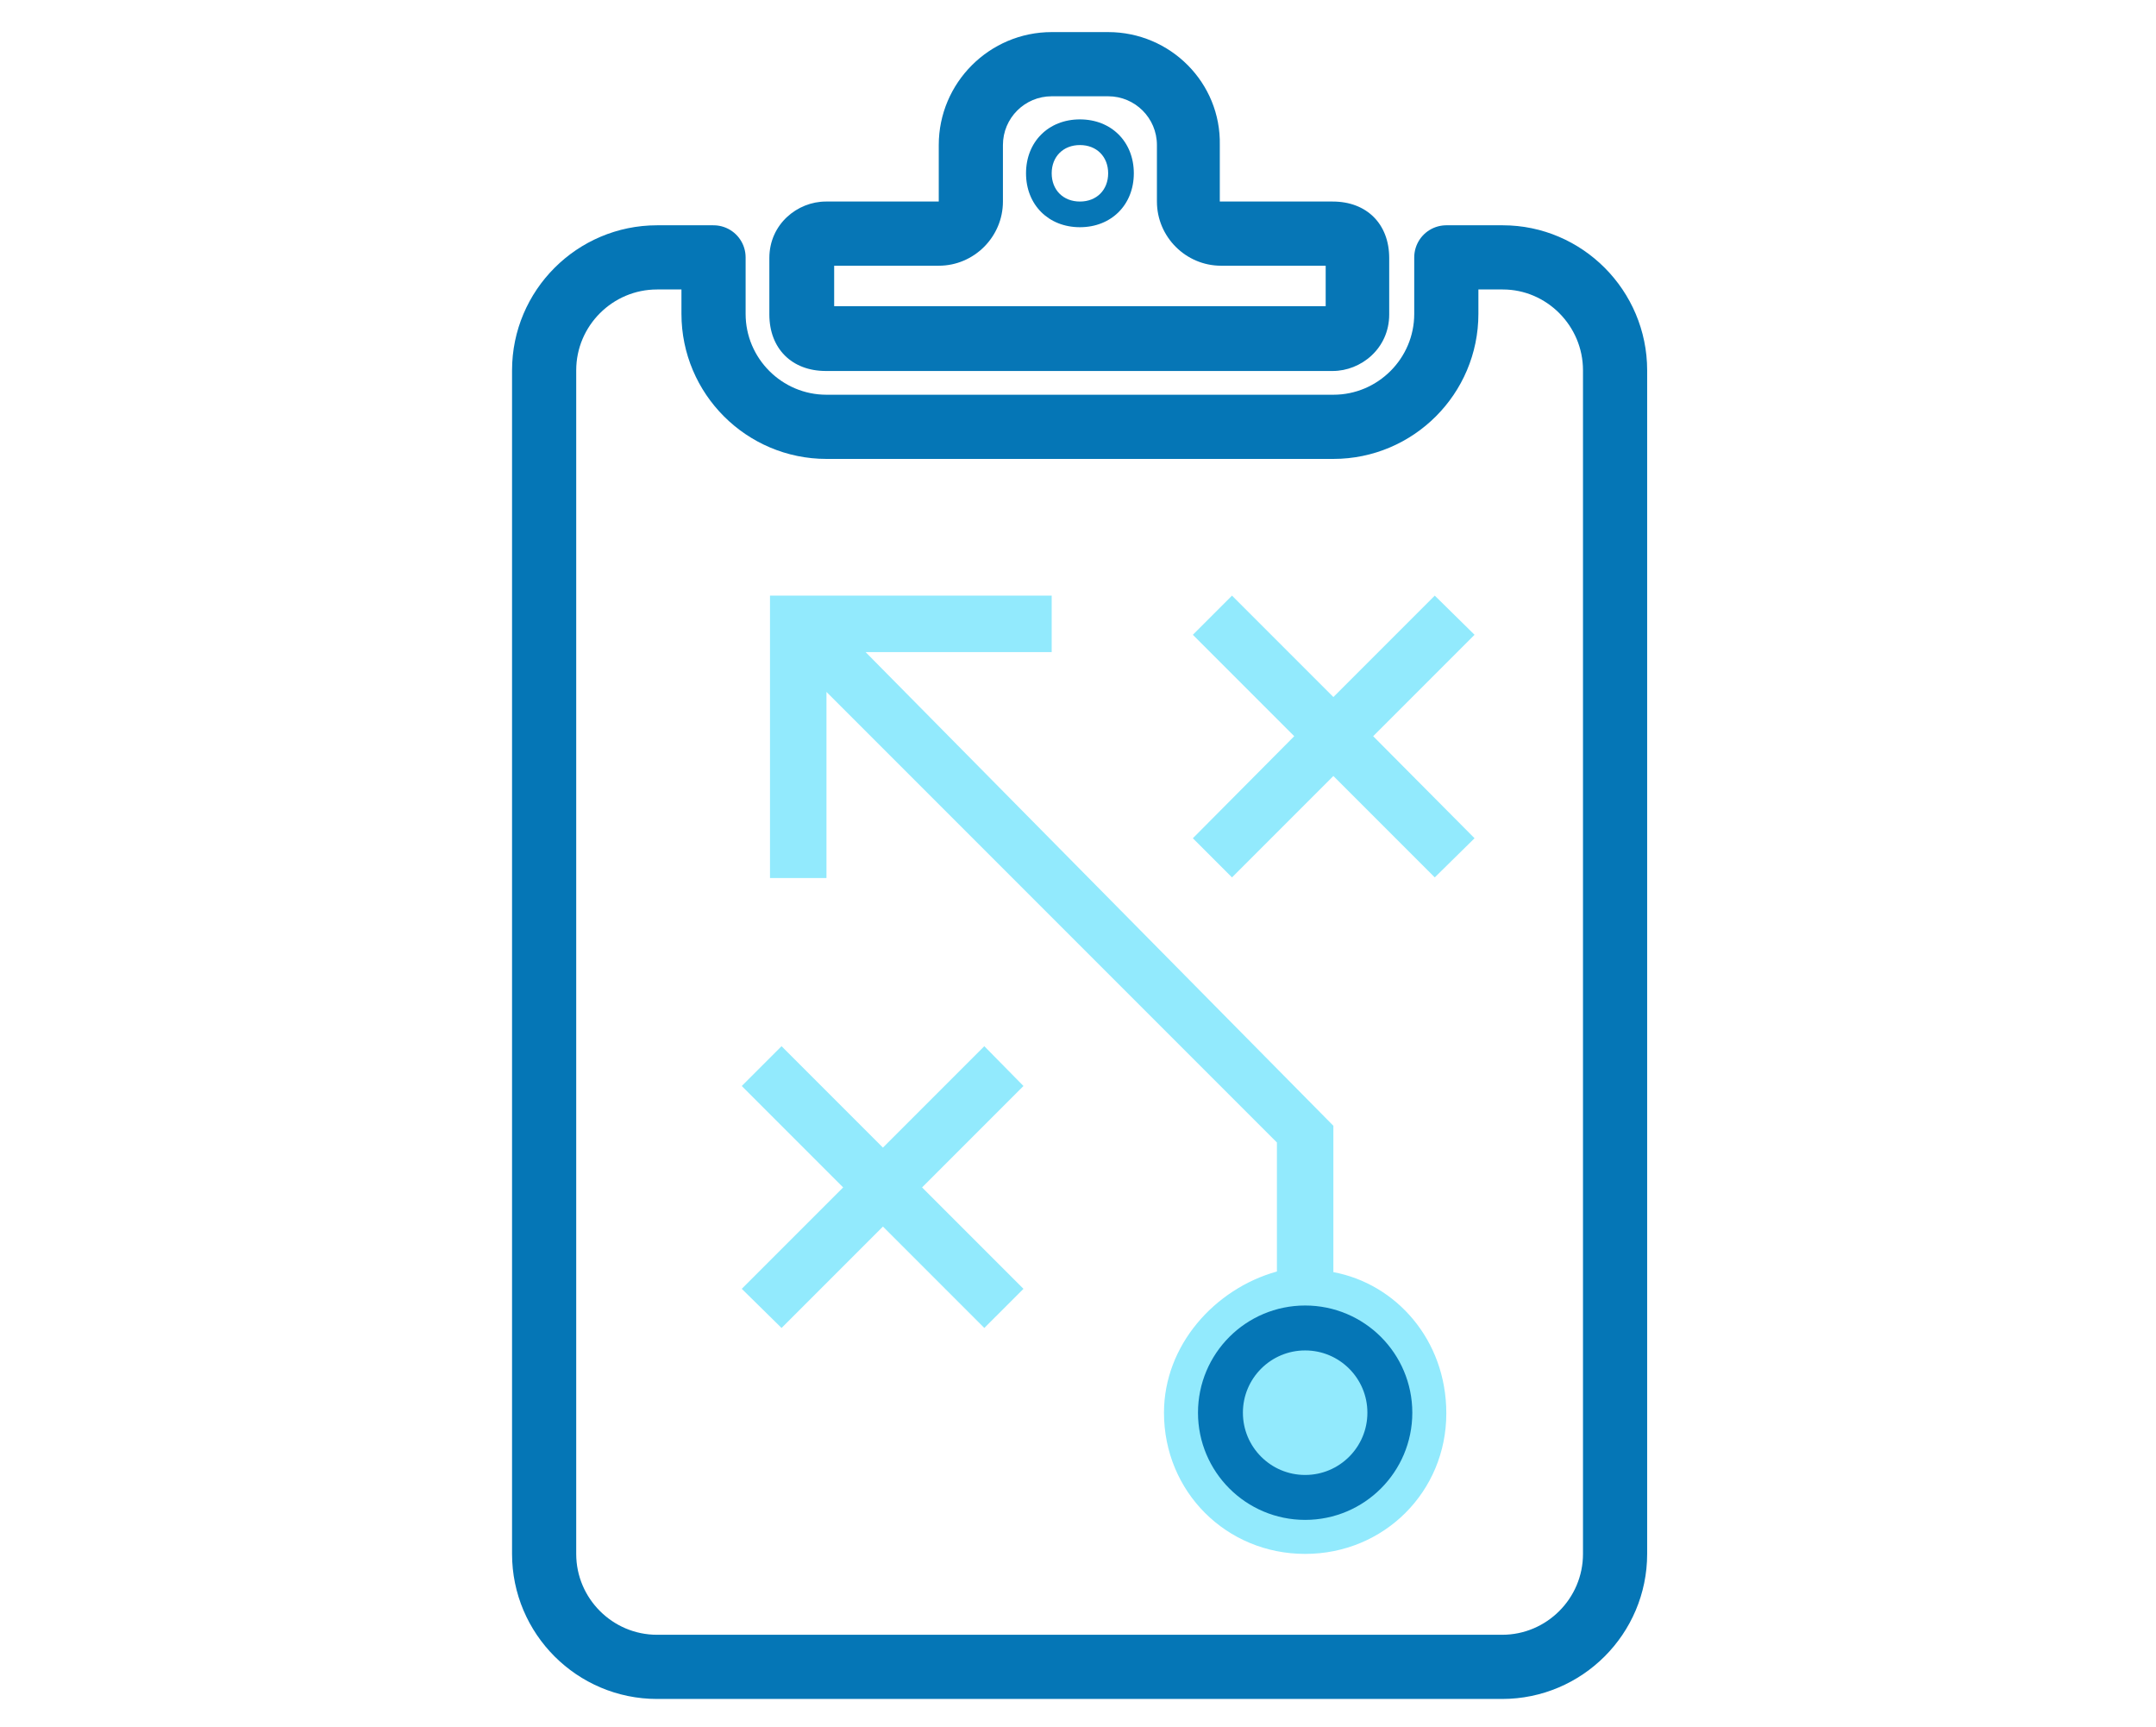 <svg xmlns="http://www.w3.org/2000/svg" xmlns:xlink="http://www.w3.org/1999/xlink" id="Layer_1" x="0px" y="0px" viewBox="0 0 336 269.1" style="enable-background:new 0 0 336 269.1;" xml:space="preserve"><style type="text/css">	.st0{fill:#0676B6;}	.st1{fill:none;stroke:#0576B6;stroke-width:10;stroke-linecap:round;stroke-linejoin:round;stroke-miterlimit:10;}	.st2{fill:#92EAFD;}	.st3{fill:none;stroke:#0576B6;stroke-width:7;stroke-linecap:round;stroke-miterlimit:10;}</style><title>spray-can</title><g>	<path class="st0" d="M172.7,15c4.2,0,7.6,3.4,7.6,7.6v8.8c0,5.5,4.5,10,10,10h16.3v6.3H130v-6.3h16.3c5.5,0,10-4.5,10-10v-8.8  c0-4.2,3.4-7.6,7.6-7.6H172.7 M208,41.3L208,41.3C208,41.3,208,41.3,208,41.3 M172.7,5h-8.8c-9.7,0-17.6,7.9-17.6,17.6v8.8h-17.6  c-4.4,0-8.8,3.5-8.8,8.8v8.8c0,5.3,3.5,8.8,8.8,8.8h79c4.4,0,8.8-3.5,8.8-8.8v-8.8c0-5.3-3.5-8.8-8.8-8.8h-17.6v-8.8  C190.3,12.9,182.4,5,172.7,5L172.7,5z"></path></g><g>	<path class="st0" d="M168.3,22.6c2.6,0,4.4,1.8,4.4,4.4s-1.8,4.4-4.4,4.4s-4.4-1.8-4.4-4.4S165.7,22.6,168.3,22.6 M168.3,18.6  c-4.9,0-8.4,3.5-8.4,8.4s3.5,8.4,8.4,8.4s8.4-3.5,8.4-8.4S173.2,18.6,168.3,18.6L168.3,18.6z"></path></g><path class="st1" d="M234.2,40.1h-8.8l0,0v8.8c0,9.7-7.9,17.6-17.6,17.6h-79c-9.7,0-17.6-7.9-17.6-17.6v-8.8l0,0h-8.8 c-9.7,0-17.6,7.9-17.6,17.6v184.4c0,9.7,7.9,17.6,17.6,17.6h131.7c9.7,0,17.6-7.9,17.6-17.6V57.7C251.7,48,243.8,40.1,234.2,40.1z"></path><polygon class="st2" points="159.5,200.8 153.4,206.9 137.6,191.1 121.8,206.9 115.6,200.8 131.4,185 115.6,169.2 121.8,163  137.6,178.8 153.4,163 159.5,169.2 143.7,185 "></polygon><path class="st2" d="M203.4,242.1c-12.3,0-22-9.7-22-22c0-10.5,7.9-19.3,17.6-22V178l-70.2-70.2v29H120V92.8h43.9v8.8h-29l72.9,73.8 v22.8c9.7,1.8,17.6,10.5,17.6,22C225.4,232.4,215.7,242.1,203.4,242.1z"></path><polygon class="st2" points="229.8,130.6 223.6,136.7 207.8,120.9 192,136.7 185.9,130.6 201.7,114.7 185.9,98.9 192,92.8  207.8,108.6 223.6,92.8 229.8,98.9 214,114.7 "></polygon><circle class="st3" cx="203.4" cy="220.1" r="13.2"></circle></svg>